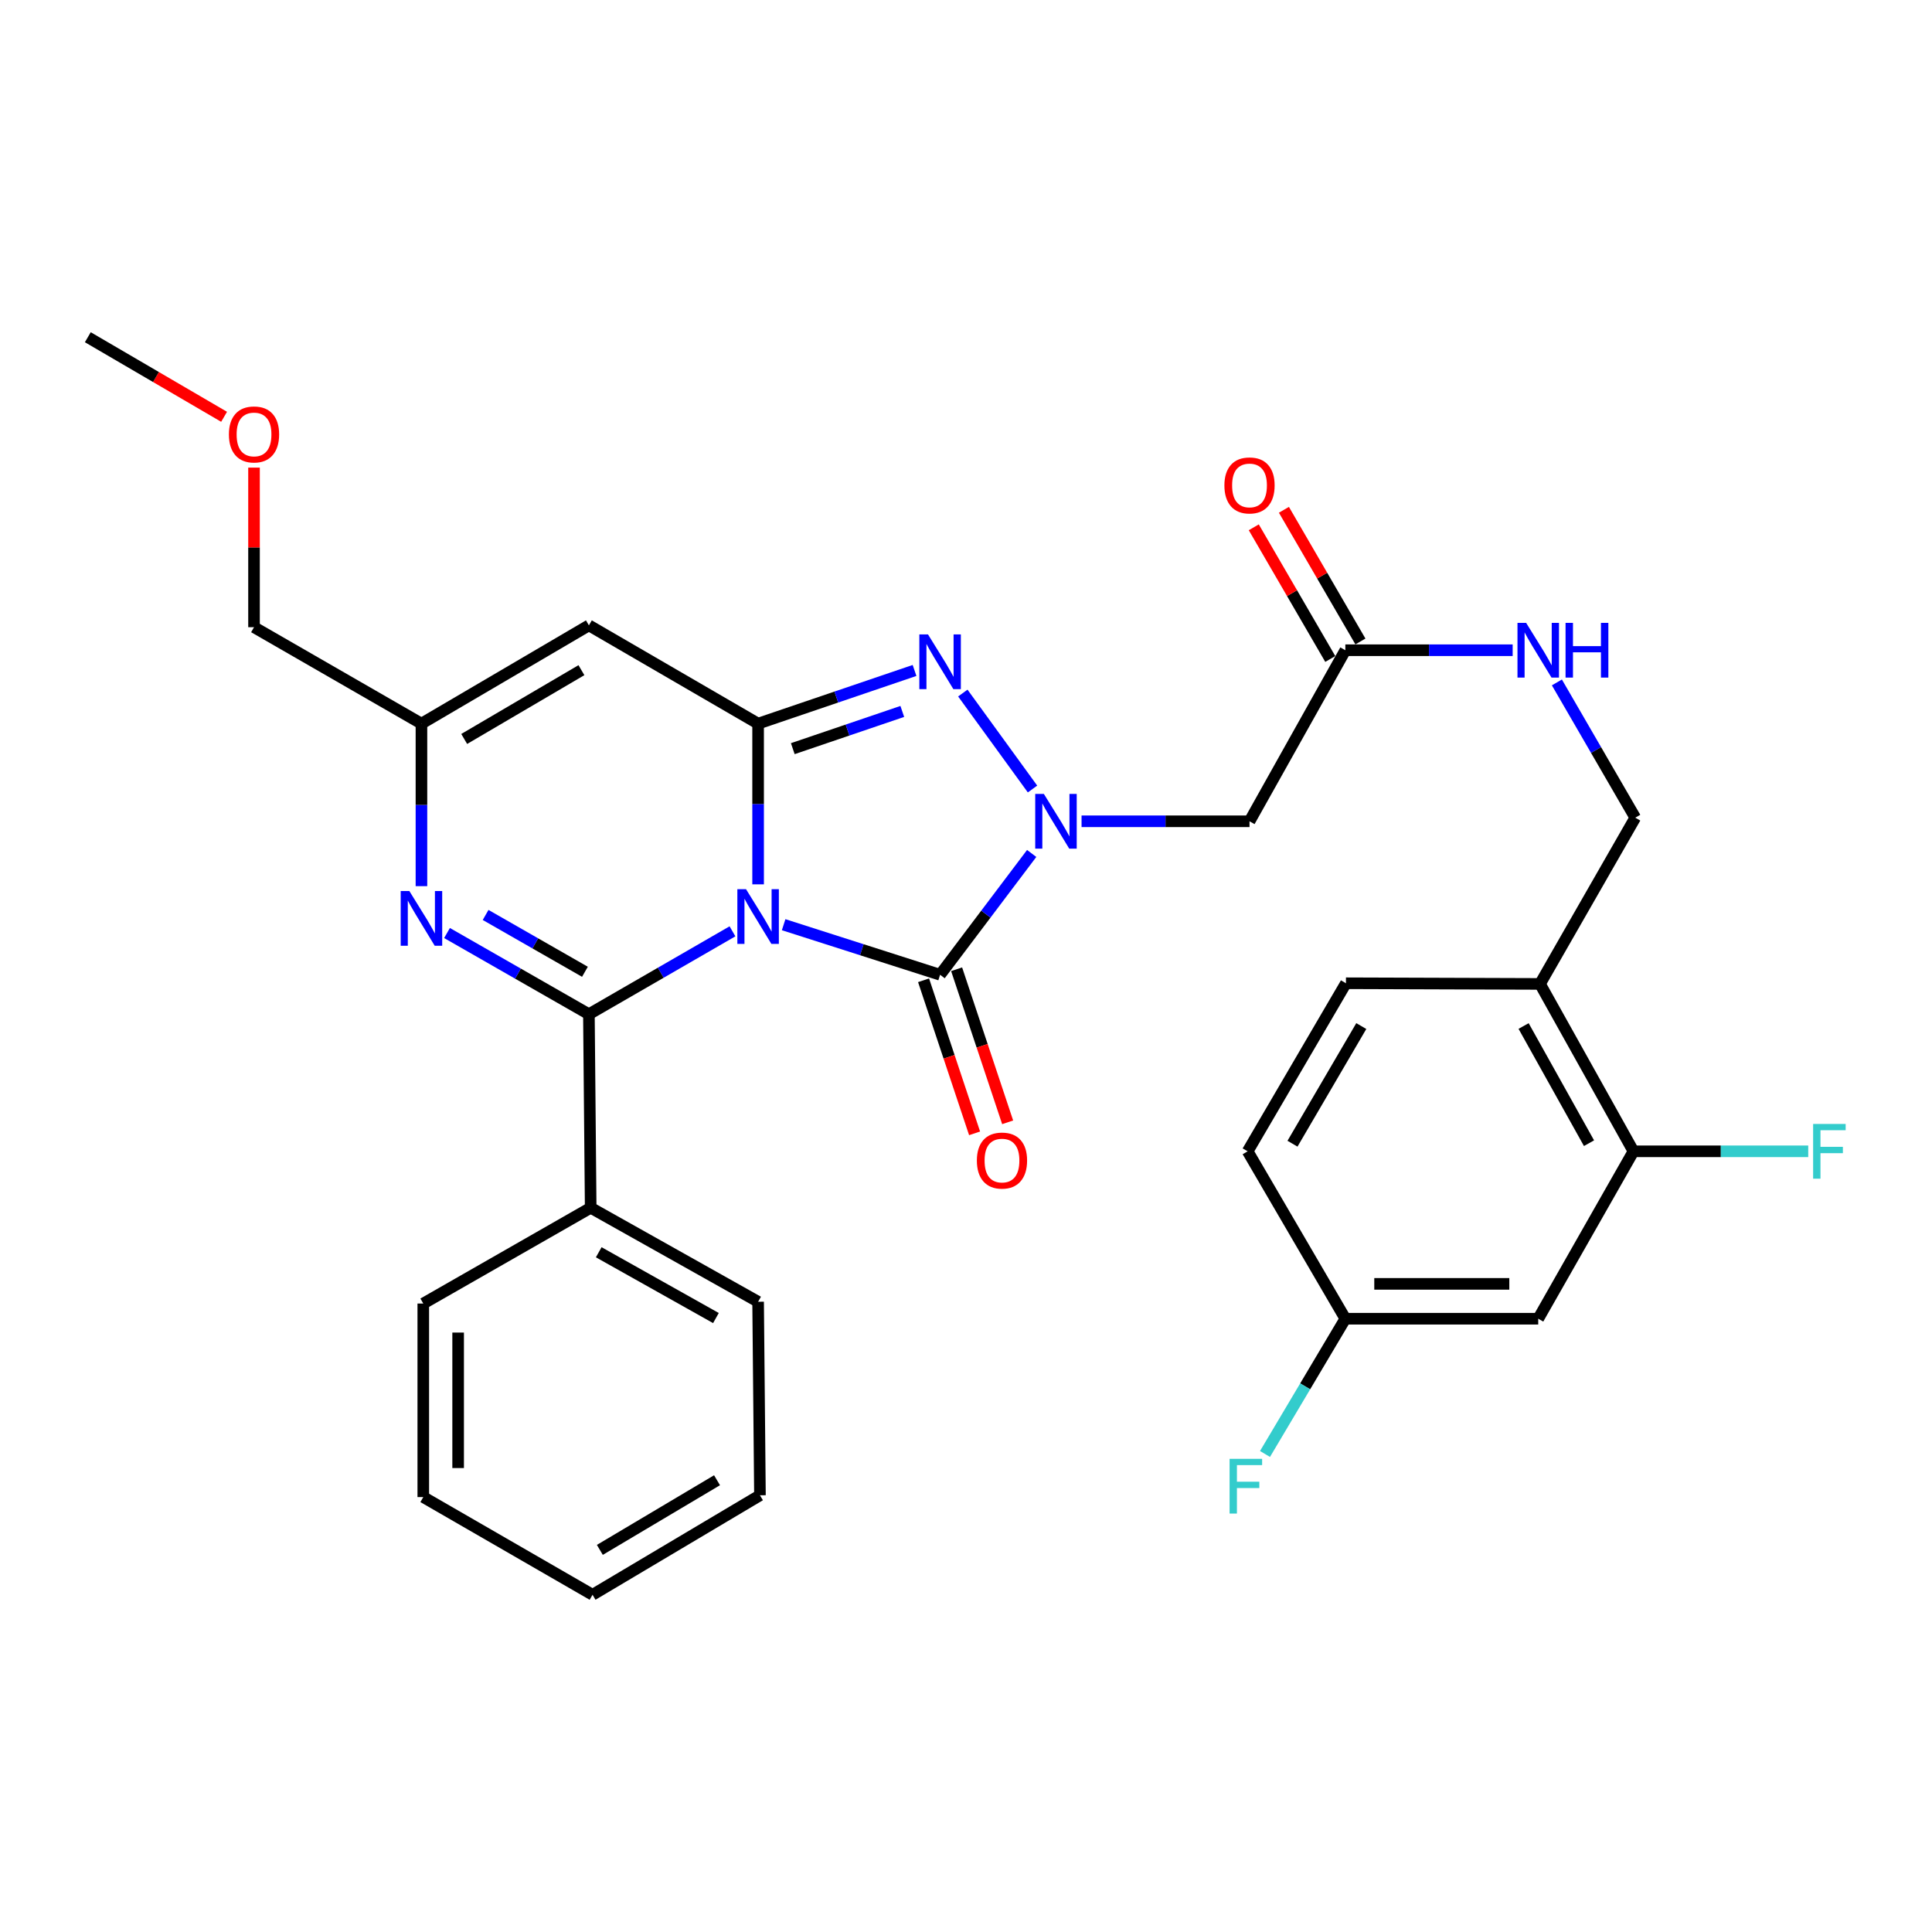 <?xml version='1.0' encoding='iso-8859-1'?>
<svg version='1.1' baseProfile='full'
              xmlns='http://www.w3.org/2000/svg'
                      xmlns:rdkit='http://www.rdkit.org/xml'
                      xmlns:xlink='http://www.w3.org/1999/xlink'
                  xml:space='preserve'
width='1000px' height='1000px' viewBox='0 0 1000 1000'>
<!-- END OF HEADER -->
<rect style='opacity:1.0;fill:#FFFFFF;stroke:none' width='1000' height='1000' x='0' y='0'> </rect>
<path class='bond-0' d='M 392.396,457.736 L 392.396,416.145' style='fill:none;fill-rule:evenodd;stroke:#0000FF;stroke-width:6px;stroke-linecap:butt;stroke-linejoin:miter;stroke-opacity:1' />
<path class='bond-0' d='M 392.396,416.145 L 392.396,374.554' style='fill:none;fill-rule:evenodd;stroke:#000000;stroke-width:6px;stroke-linecap:butt;stroke-linejoin:miter;stroke-opacity:1' />
<path class='bond-1' d='M 379.128,482.052 L 341.972,503.505' style='fill:none;fill-rule:evenodd;stroke:#0000FF;stroke-width:6px;stroke-linecap:butt;stroke-linejoin:miter;stroke-opacity:1' />
<path class='bond-1' d='M 341.972,503.505 L 304.816,524.957' style='fill:none;fill-rule:evenodd;stroke:#000000;stroke-width:6px;stroke-linecap:butt;stroke-linejoin:miter;stroke-opacity:1' />
<path class='bond-2' d='M 405.609,478.62 L 446.1,491.58' style='fill:none;fill-rule:evenodd;stroke:#0000FF;stroke-width:6px;stroke-linecap:butt;stroke-linejoin:miter;stroke-opacity:1' />
<path class='bond-2' d='M 446.1,491.58 L 486.591,504.54' style='fill:none;fill-rule:evenodd;stroke:#000000;stroke-width:6px;stroke-linecap:butt;stroke-linejoin:miter;stroke-opacity:1' />
<path class='bond-4' d='M 392.396,374.554 L 432.88,360.791' style='fill:none;fill-rule:evenodd;stroke:#000000;stroke-width:6px;stroke-linecap:butt;stroke-linejoin:miter;stroke-opacity:1' />
<path class='bond-4' d='M 432.88,360.791 L 473.364,347.027' style='fill:none;fill-rule:evenodd;stroke:#0000FF;stroke-width:6px;stroke-linecap:butt;stroke-linejoin:miter;stroke-opacity:1' />
<path class='bond-4' d='M 410.348,387.506 L 438.687,377.872' style='fill:none;fill-rule:evenodd;stroke:#000000;stroke-width:6px;stroke-linecap:butt;stroke-linejoin:miter;stroke-opacity:1' />
<path class='bond-4' d='M 438.687,377.872 L 467.026,368.237' style='fill:none;fill-rule:evenodd;stroke:#0000FF;stroke-width:6px;stroke-linecap:butt;stroke-linejoin:miter;stroke-opacity:1' />
<path class='bond-6' d='M 392.396,374.554 L 304.816,323.688' style='fill:none;fill-rule:evenodd;stroke:#000000;stroke-width:6px;stroke-linecap:butt;stroke-linejoin:miter;stroke-opacity:1' />
<path class='bond-5' d='M 304.816,524.957 L 268.096,503.943' style='fill:none;fill-rule:evenodd;stroke:#000000;stroke-width:6px;stroke-linecap:butt;stroke-linejoin:miter;stroke-opacity:1' />
<path class='bond-5' d='M 268.096,503.943 L 231.375,482.929' style='fill:none;fill-rule:evenodd;stroke:#0000FF;stroke-width:6px;stroke-linecap:butt;stroke-linejoin:miter;stroke-opacity:1' />
<path class='bond-5' d='M 302.761,502.994 L 277.057,488.284' style='fill:none;fill-rule:evenodd;stroke:#000000;stroke-width:6px;stroke-linecap:butt;stroke-linejoin:miter;stroke-opacity:1' />
<path class='bond-5' d='M 277.057,488.284 L 251.352,473.575' style='fill:none;fill-rule:evenodd;stroke:#0000FF;stroke-width:6px;stroke-linecap:butt;stroke-linejoin:miter;stroke-opacity:1' />
<path class='bond-13' d='M 304.816,524.957 L 305.738,625.136' style='fill:none;fill-rule:evenodd;stroke:#000000;stroke-width:6px;stroke-linecap:butt;stroke-linejoin:miter;stroke-opacity:1' />
<path class='bond-3' d='M 486.591,504.54 L 510.295,473.144' style='fill:none;fill-rule:evenodd;stroke:#000000;stroke-width:6px;stroke-linecap:butt;stroke-linejoin:miter;stroke-opacity:1' />
<path class='bond-3' d='M 510.295,473.144 L 533.999,441.748' style='fill:none;fill-rule:evenodd;stroke:#0000FF;stroke-width:6px;stroke-linecap:butt;stroke-linejoin:miter;stroke-opacity:1' />
<path class='bond-12' d='M 478.034,507.393 L 491.241,547.007' style='fill:none;fill-rule:evenodd;stroke:#000000;stroke-width:6px;stroke-linecap:butt;stroke-linejoin:miter;stroke-opacity:1' />
<path class='bond-12' d='M 491.241,547.007 L 504.448,586.621' style='fill:none;fill-rule:evenodd;stroke:#FF0000;stroke-width:6px;stroke-linecap:butt;stroke-linejoin:miter;stroke-opacity:1' />
<path class='bond-12' d='M 495.149,501.687 L 508.356,541.301' style='fill:none;fill-rule:evenodd;stroke:#000000;stroke-width:6px;stroke-linecap:butt;stroke-linejoin:miter;stroke-opacity:1' />
<path class='bond-12' d='M 508.356,541.301 L 521.563,580.915' style='fill:none;fill-rule:evenodd;stroke:#FF0000;stroke-width:6px;stroke-linecap:butt;stroke-linejoin:miter;stroke-opacity:1' />
<path class='bond-7' d='M 559.812,425.099 L 603.28,425.099' style='fill:none;fill-rule:evenodd;stroke:#0000FF;stroke-width:6px;stroke-linecap:butt;stroke-linejoin:miter;stroke-opacity:1' />
<path class='bond-7' d='M 603.28,425.099 L 646.747,425.099' style='fill:none;fill-rule:evenodd;stroke:#000000;stroke-width:6px;stroke-linecap:butt;stroke-linejoin:miter;stroke-opacity:1' />
<path class='bond-31' d='M 534.429,408.388 L 498.355,358.726' style='fill:none;fill-rule:evenodd;stroke:#0000FF;stroke-width:6px;stroke-linecap:butt;stroke-linejoin:miter;stroke-opacity:1' />
<path class='bond-8' d='M 218.139,458.674 L 218.139,416.614' style='fill:none;fill-rule:evenodd;stroke:#0000FF;stroke-width:6px;stroke-linecap:butt;stroke-linejoin:miter;stroke-opacity:1' />
<path class='bond-8' d='M 218.139,416.614 L 218.139,374.554' style='fill:none;fill-rule:evenodd;stroke:#000000;stroke-width:6px;stroke-linecap:butt;stroke-linejoin:miter;stroke-opacity:1' />
<path class='bond-32' d='M 304.816,323.688 L 218.139,374.554' style='fill:none;fill-rule:evenodd;stroke:#000000;stroke-width:6px;stroke-linecap:butt;stroke-linejoin:miter;stroke-opacity:1' />
<path class='bond-32' d='M 300.946,346.877 L 240.271,382.484' style='fill:none;fill-rule:evenodd;stroke:#000000;stroke-width:6px;stroke-linecap:butt;stroke-linejoin:miter;stroke-opacity:1' />
<path class='bond-9' d='M 646.747,425.099 L 696.35,336.557' style='fill:none;fill-rule:evenodd;stroke:#000000;stroke-width:6px;stroke-linecap:butt;stroke-linejoin:miter;stroke-opacity:1' />
<path class='bond-23' d='M 218.139,374.554 L 131.481,324.64' style='fill:none;fill-rule:evenodd;stroke:#000000;stroke-width:6px;stroke-linecap:butt;stroke-linejoin:miter;stroke-opacity:1' />
<path class='bond-15' d='M 696.35,336.557 L 739.651,336.557' style='fill:none;fill-rule:evenodd;stroke:#000000;stroke-width:6px;stroke-linecap:butt;stroke-linejoin:miter;stroke-opacity:1' />
<path class='bond-15' d='M 739.651,336.557 L 782.952,336.557' style='fill:none;fill-rule:evenodd;stroke:#0000FF;stroke-width:6px;stroke-linecap:butt;stroke-linejoin:miter;stroke-opacity:1' />
<path class='bond-17' d='M 704.15,332.026 L 684.352,297.948' style='fill:none;fill-rule:evenodd;stroke:#000000;stroke-width:6px;stroke-linecap:butt;stroke-linejoin:miter;stroke-opacity:1' />
<path class='bond-17' d='M 684.352,297.948 L 664.555,263.87' style='fill:none;fill-rule:evenodd;stroke:#FF0000;stroke-width:6px;stroke-linecap:butt;stroke-linejoin:miter;stroke-opacity:1' />
<path class='bond-17' d='M 688.55,341.088 L 668.753,307.01' style='fill:none;fill-rule:evenodd;stroke:#000000;stroke-width:6px;stroke-linecap:butt;stroke-linejoin:miter;stroke-opacity:1' />
<path class='bond-17' d='M 668.753,307.01 L 648.955,272.932' style='fill:none;fill-rule:evenodd;stroke:#FF0000;stroke-width:6px;stroke-linecap:butt;stroke-linejoin:miter;stroke-opacity:1' />
<path class='bond-10' d='M 845.48,595.919 L 797.11,509.271' style='fill:none;fill-rule:evenodd;stroke:#000000;stroke-width:6px;stroke-linecap:butt;stroke-linejoin:miter;stroke-opacity:1' />
<path class='bond-10' d='M 822.472,591.716 L 788.612,531.062' style='fill:none;fill-rule:evenodd;stroke:#000000;stroke-width:6px;stroke-linecap:butt;stroke-linejoin:miter;stroke-opacity:1' />
<path class='bond-14' d='M 845.48,595.919 L 796.188,682.567' style='fill:none;fill-rule:evenodd;stroke:#000000;stroke-width:6px;stroke-linecap:butt;stroke-linejoin:miter;stroke-opacity:1' />
<path class='bond-20' d='M 845.48,595.919 L 890.708,595.919' style='fill:none;fill-rule:evenodd;stroke:#000000;stroke-width:6px;stroke-linecap:butt;stroke-linejoin:miter;stroke-opacity:1' />
<path class='bond-20' d='M 890.708,595.919 L 935.936,595.919' style='fill:none;fill-rule:evenodd;stroke:#33CCCC;stroke-width:6px;stroke-linecap:butt;stroke-linejoin:miter;stroke-opacity:1' />
<path class='bond-11' d='M 797.11,509.271 L 846.412,423.235' style='fill:none;fill-rule:evenodd;stroke:#000000;stroke-width:6px;stroke-linecap:butt;stroke-linejoin:miter;stroke-opacity:1' />
<path class='bond-18' d='M 797.11,509.271 L 696.66,508.93' style='fill:none;fill-rule:evenodd;stroke:#000000;stroke-width:6px;stroke-linecap:butt;stroke-linejoin:miter;stroke-opacity:1' />
<path class='bond-25' d='M 305.738,625.136 L 392.396,673.787' style='fill:none;fill-rule:evenodd;stroke:#000000;stroke-width:6px;stroke-linecap:butt;stroke-linejoin:miter;stroke-opacity:1' />
<path class='bond-25' d='M 309.905,648.165 L 370.566,682.22' style='fill:none;fill-rule:evenodd;stroke:#000000;stroke-width:6px;stroke-linecap:butt;stroke-linejoin:miter;stroke-opacity:1' />
<path class='bond-26' d='M 305.738,625.136 L 219.091,674.709' style='fill:none;fill-rule:evenodd;stroke:#000000;stroke-width:6px;stroke-linecap:butt;stroke-linejoin:miter;stroke-opacity:1' />
<path class='bond-34' d='M 796.188,682.567 L 696.35,682.567' style='fill:none;fill-rule:evenodd;stroke:#000000;stroke-width:6px;stroke-linecap:butt;stroke-linejoin:miter;stroke-opacity:1' />
<path class='bond-34' d='M 781.212,664.525 L 711.325,664.525' style='fill:none;fill-rule:evenodd;stroke:#000000;stroke-width:6px;stroke-linecap:butt;stroke-linejoin:miter;stroke-opacity:1' />
<path class='bond-16' d='M 805.844,353.221 L 826.128,388.228' style='fill:none;fill-rule:evenodd;stroke:#0000FF;stroke-width:6px;stroke-linecap:butt;stroke-linejoin:miter;stroke-opacity:1' />
<path class='bond-16' d='M 826.128,388.228 L 846.412,423.235' style='fill:none;fill-rule:evenodd;stroke:#000000;stroke-width:6px;stroke-linecap:butt;stroke-linejoin:miter;stroke-opacity:1' />
<path class='bond-21' d='M 696.66,508.93 L 645.784,595.919' style='fill:none;fill-rule:evenodd;stroke:#000000;stroke-width:6px;stroke-linecap:butt;stroke-linejoin:miter;stroke-opacity:1' />
<path class='bond-21' d='M 704.602,531.087 L 668.989,591.979' style='fill:none;fill-rule:evenodd;stroke:#000000;stroke-width:6px;stroke-linecap:butt;stroke-linejoin:miter;stroke-opacity:1' />
<path class='bond-19' d='M 696.35,682.567 L 645.784,595.919' style='fill:none;fill-rule:evenodd;stroke:#000000;stroke-width:6px;stroke-linecap:butt;stroke-linejoin:miter;stroke-opacity:1' />
<path class='bond-22' d='M 696.35,682.567 L 675.556,717.57' style='fill:none;fill-rule:evenodd;stroke:#000000;stroke-width:6px;stroke-linecap:butt;stroke-linejoin:miter;stroke-opacity:1' />
<path class='bond-22' d='M 675.556,717.57 L 654.762,752.574' style='fill:none;fill-rule:evenodd;stroke:#33CCCC;stroke-width:6px;stroke-linecap:butt;stroke-linejoin:miter;stroke-opacity:1' />
<path class='bond-24' d='M 131.481,324.64 L 131.481,283.339' style='fill:none;fill-rule:evenodd;stroke:#000000;stroke-width:6px;stroke-linecap:butt;stroke-linejoin:miter;stroke-opacity:1' />
<path class='bond-24' d='M 131.481,283.339 L 131.481,242.038' style='fill:none;fill-rule:evenodd;stroke:#FF0000;stroke-width:6px;stroke-linecap:butt;stroke-linejoin:miter;stroke-opacity:1' />
<path class='bond-27' d='M 115.99,215.736 L 80.722,195.142' style='fill:none;fill-rule:evenodd;stroke:#FF0000;stroke-width:6px;stroke-linecap:butt;stroke-linejoin:miter;stroke-opacity:1' />
<path class='bond-27' d='M 80.722,195.142 L 45.455,174.547' style='fill:none;fill-rule:evenodd;stroke:#000000;stroke-width:6px;stroke-linecap:butt;stroke-linejoin:miter;stroke-opacity:1' />
<path class='bond-28' d='M 392.396,673.787 L 393.348,773.955' style='fill:none;fill-rule:evenodd;stroke:#000000;stroke-width:6px;stroke-linecap:butt;stroke-linejoin:miter;stroke-opacity:1' />
<path class='bond-29' d='M 219.091,674.709 L 219.091,774.887' style='fill:none;fill-rule:evenodd;stroke:#000000;stroke-width:6px;stroke-linecap:butt;stroke-linejoin:miter;stroke-opacity:1' />
<path class='bond-29' d='M 237.132,689.735 L 237.132,759.86' style='fill:none;fill-rule:evenodd;stroke:#000000;stroke-width:6px;stroke-linecap:butt;stroke-linejoin:miter;stroke-opacity:1' />
<path class='bond-33' d='M 393.348,773.955 L 306.701,825.453' style='fill:none;fill-rule:evenodd;stroke:#000000;stroke-width:6px;stroke-linecap:butt;stroke-linejoin:miter;stroke-opacity:1' />
<path class='bond-33' d='M 371.134,766.171 L 310.48,802.219' style='fill:none;fill-rule:evenodd;stroke:#000000;stroke-width:6px;stroke-linecap:butt;stroke-linejoin:miter;stroke-opacity:1' />
<path class='bond-30' d='M 219.091,774.887 L 306.701,825.453' style='fill:none;fill-rule:evenodd;stroke:#000000;stroke-width:6px;stroke-linecap:butt;stroke-linejoin:miter;stroke-opacity:1' />
<path  class='atom-0' d='M 386.136 460.232
L 395.416 475.232
Q 396.336 476.712, 397.816 479.392
Q 399.296 482.072, 399.376 482.232
L 399.376 460.232
L 403.136 460.232
L 403.136 488.552
L 399.256 488.552
L 389.296 472.152
Q 388.136 470.232, 386.896 468.032
Q 385.696 465.832, 385.336 465.152
L 385.336 488.552
L 381.656 488.552
L 381.656 460.232
L 386.136 460.232
' fill='#0000FF'/>
<path  class='atom-4' d='M 540.308 410.939
L 549.588 425.939
Q 550.508 427.419, 551.988 430.099
Q 553.468 432.779, 553.548 432.939
L 553.548 410.939
L 557.308 410.939
L 557.308 439.259
L 553.428 439.259
L 543.468 422.859
Q 542.308 420.939, 541.068 418.739
Q 539.868 416.539, 539.508 415.859
L 539.508 439.259
L 535.828 439.259
L 535.828 410.939
L 540.308 410.939
' fill='#0000FF'/>
<path  class='atom-5' d='M 480.331 328.371
L 489.611 343.371
Q 490.531 344.851, 492.011 347.531
Q 493.491 350.211, 493.571 350.371
L 493.571 328.371
L 497.331 328.371
L 497.331 356.691
L 493.451 356.691
L 483.491 340.291
Q 482.331 338.371, 481.091 336.171
Q 479.891 333.971, 479.531 333.291
L 479.531 356.691
L 475.851 356.691
L 475.851 328.371
L 480.331 328.371
' fill='#0000FF'/>
<path  class='atom-6' d='M 211.879 461.194
L 221.159 476.194
Q 222.079 477.674, 223.559 480.354
Q 225.039 483.034, 225.119 483.194
L 225.119 461.194
L 228.879 461.194
L 228.879 489.514
L 224.999 489.514
L 215.039 473.114
Q 213.879 471.194, 212.639 468.994
Q 211.439 466.794, 211.079 466.114
L 211.079 489.514
L 207.399 489.514
L 207.399 461.194
L 211.879 461.194
' fill='#0000FF'/>
<path  class='atom-13' d='M 505.624 600.7
Q 505.624 593.9, 508.984 590.1
Q 512.344 586.3, 518.624 586.3
Q 524.904 586.3, 528.264 590.1
Q 531.624 593.9, 531.624 600.7
Q 531.624 607.58, 528.224 611.5
Q 524.824 615.38, 518.624 615.38
Q 512.384 615.38, 508.984 611.5
Q 505.624 607.62, 505.624 600.7
M 518.624 612.18
Q 522.944 612.18, 525.264 609.3
Q 527.624 606.38, 527.624 600.7
Q 527.624 595.14, 525.264 592.34
Q 522.944 589.5, 518.624 589.5
Q 514.304 589.5, 511.944 592.3
Q 509.624 595.1, 509.624 600.7
Q 509.624 606.42, 511.944 609.3
Q 514.304 612.18, 518.624 612.18
' fill='#FF0000'/>
<path  class='atom-16' d='M 789.928 322.397
L 799.208 337.397
Q 800.128 338.877, 801.608 341.557
Q 803.088 344.237, 803.168 344.397
L 803.168 322.397
L 806.928 322.397
L 806.928 350.717
L 803.048 350.717
L 793.088 334.317
Q 791.928 332.397, 790.688 330.197
Q 789.488 327.997, 789.128 327.317
L 789.128 350.717
L 785.448 350.717
L 785.448 322.397
L 789.928 322.397
' fill='#0000FF'/>
<path  class='atom-16' d='M 810.328 322.397
L 814.168 322.397
L 814.168 334.437
L 828.648 334.437
L 828.648 322.397
L 832.488 322.397
L 832.488 350.717
L 828.648 350.717
L 828.648 337.637
L 814.168 337.637
L 814.168 350.717
L 810.328 350.717
L 810.328 322.397
' fill='#0000FF'/>
<path  class='atom-18' d='M 633.747 251.252
Q 633.747 244.452, 637.107 240.652
Q 640.467 236.852, 646.747 236.852
Q 653.027 236.852, 656.387 240.652
Q 659.747 244.452, 659.747 251.252
Q 659.747 258.132, 656.347 262.052
Q 652.947 265.932, 646.747 265.932
Q 640.507 265.932, 637.107 262.052
Q 633.747 258.172, 633.747 251.252
M 646.747 262.732
Q 651.067 262.732, 653.387 259.852
Q 655.747 256.932, 655.747 251.252
Q 655.747 245.692, 653.387 242.892
Q 651.067 240.052, 646.747 240.052
Q 642.427 240.052, 640.067 242.852
Q 637.747 245.652, 637.747 251.252
Q 637.747 256.972, 640.067 259.852
Q 642.427 262.732, 646.747 262.732
' fill='#FF0000'/>
<path  class='atom-21' d='M 938.471 581.759
L 955.311 581.759
L 955.311 584.999
L 942.271 584.999
L 942.271 593.599
L 953.871 593.599
L 953.871 596.879
L 942.271 596.879
L 942.271 610.079
L 938.471 610.079
L 938.471 581.759
' fill='#33CCCC'/>
<path  class='atom-23' d='M 636.432 755.094
L 653.272 755.094
L 653.272 758.334
L 640.232 758.334
L 640.232 766.934
L 651.832 766.934
L 651.832 770.214
L 640.232 770.214
L 640.232 783.414
L 636.432 783.414
L 636.432 755.094
' fill='#33CCCC'/>
<path  class='atom-25' d='M 118.481 224.862
Q 118.481 218.062, 121.841 214.262
Q 125.201 210.462, 131.481 210.462
Q 137.761 210.462, 141.121 214.262
Q 144.481 218.062, 144.481 224.862
Q 144.481 231.742, 141.081 235.662
Q 137.681 239.542, 131.481 239.542
Q 125.241 239.542, 121.841 235.662
Q 118.481 231.782, 118.481 224.862
M 131.481 236.342
Q 135.801 236.342, 138.121 233.462
Q 140.481 230.542, 140.481 224.862
Q 140.481 219.302, 138.121 216.502
Q 135.801 213.662, 131.481 213.662
Q 127.161 213.662, 124.801 216.462
Q 122.481 219.262, 122.481 224.862
Q 122.481 230.582, 124.801 233.462
Q 127.161 236.342, 131.481 236.342
' fill='#FF0000'/>
</svg>
